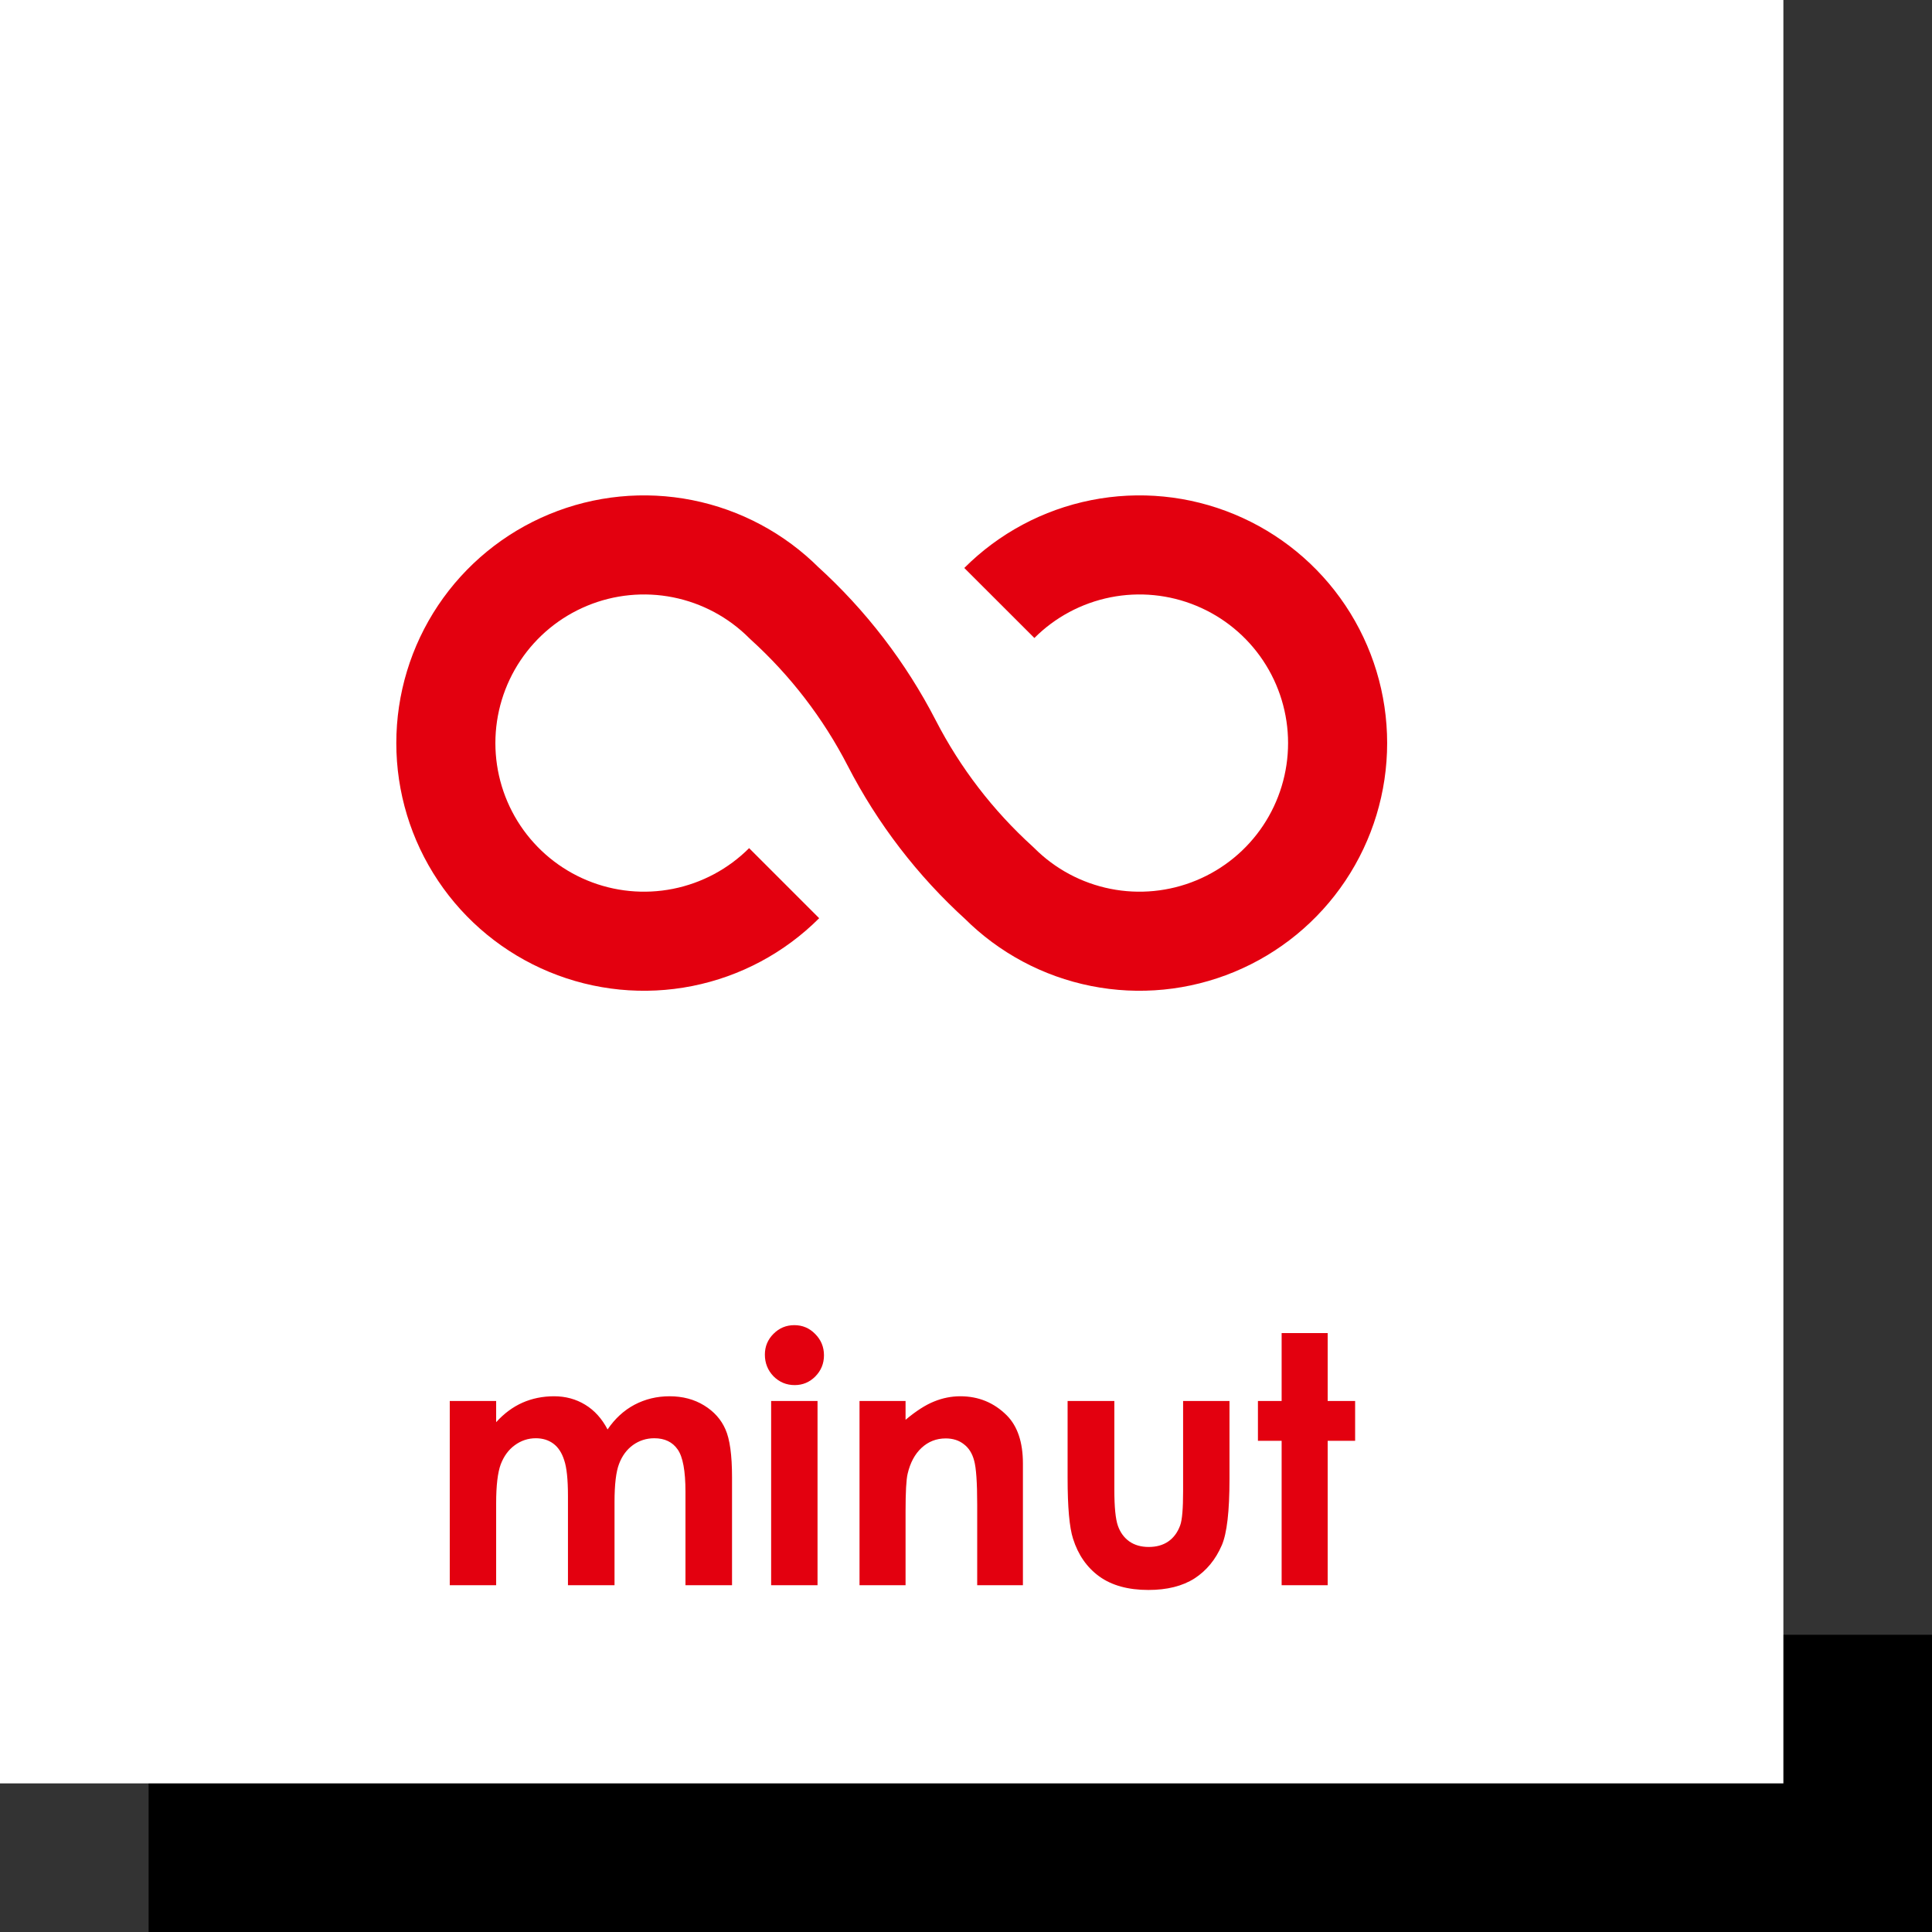 <svg width="78" height="78" viewBox="0 0 78 78" fill="none" xmlns="http://www.w3.org/2000/svg">
<rect x="0" y="0" width="78" height="78" fill="#333333" stroke="none"/>
<rect x="6" y="66" width="72" height="12" fill="black"/>
<rect width="72" height="72" fill="white"/>
<path d="M31.658 35.656C30.539 36.775 29.113 37.537 27.562 37.846C26.01 38.155 24.401 37.997 22.939 37.391C21.477 36.786 20.228 35.761 19.348 34.445C18.469 33.129 18 31.582 18 30C18 28.418 18.469 26.871 19.348 25.555C20.228 24.239 21.477 23.214 22.939 22.609C24.401 22.003 26.01 21.845 27.562 22.154C29.113 22.463 30.539 23.225 31.658 24.344C33.433 25.954 34.904 27.87 36.002 30C37.099 32.13 38.571 34.046 40.346 35.656C41.464 36.775 42.89 37.537 44.442 37.846C45.994 38.155 47.602 37.997 49.064 37.391C50.526 36.786 51.776 35.761 52.655 34.445C53.534 33.129 54.003 31.582 54.003 30C54.003 28.418 53.534 26.871 52.655 25.555C51.776 24.239 50.526 23.214 49.064 22.609C47.602 22.003 45.994 21.845 44.442 22.154C42.89 22.463 41.464 23.225 40.346 24.344" stroke="#E3000F" stroke-width="4" stroke-linejoin="round"/>
<path d="M18.158 64V56.562H20.031V57.417C20.35 57.066 20.703 56.804 21.091 56.631C21.483 56.458 21.909 56.371 22.369 56.371C22.834 56.371 23.253 56.485 23.627 56.713C24.001 56.941 24.301 57.273 24.529 57.711C24.826 57.273 25.188 56.941 25.616 56.713C26.049 56.485 26.521 56.371 27.031 56.371C27.56 56.371 28.025 56.494 28.426 56.74C28.827 56.986 29.114 57.308 29.287 57.704C29.465 58.101 29.554 58.745 29.554 59.639V64H27.674V60.227C27.674 59.383 27.569 58.814 27.359 58.518C27.15 58.217 26.835 58.066 26.416 58.066C26.097 58.066 25.81 58.158 25.555 58.34C25.304 58.522 25.117 58.775 24.994 59.099C24.871 59.418 24.81 59.933 24.81 60.644V64H22.93V60.398C22.93 59.732 22.88 59.251 22.779 58.955C22.684 58.654 22.538 58.431 22.342 58.285C22.146 58.139 21.909 58.066 21.631 58.066C21.321 58.066 21.038 58.16 20.783 58.347C20.533 58.529 20.343 58.786 20.216 59.119C20.093 59.452 20.031 59.976 20.031 60.691V64H18.158ZM30.88 54.69C30.88 54.361 30.996 54.081 31.229 53.849C31.461 53.616 31.741 53.5 32.069 53.5C32.398 53.5 32.678 53.618 32.91 53.855C33.147 54.092 33.266 54.38 33.266 54.717C33.266 55.05 33.149 55.334 32.917 55.571C32.685 55.804 32.407 55.92 32.083 55.92C31.75 55.92 31.465 55.801 31.229 55.565C30.996 55.323 30.88 55.031 30.88 54.69ZM31.133 64V56.562H33.006V64H31.133ZM34.701 64V56.562H36.56V57.321C36.984 56.966 37.367 56.72 37.709 56.583C38.055 56.442 38.408 56.371 38.769 56.371C39.507 56.371 40.133 56.629 40.648 57.144C41.081 57.581 41.298 58.228 41.298 59.085V64H39.452V60.739C39.452 59.851 39.411 59.26 39.329 58.969C39.252 58.677 39.113 58.456 38.912 58.306C38.716 58.151 38.472 58.073 38.181 58.073C37.802 58.073 37.477 58.201 37.203 58.456C36.934 58.707 36.747 59.055 36.643 59.502C36.588 59.734 36.56 60.238 36.56 61.013V64H34.701ZM43.102 59.659V56.562H44.989V60.145C44.989 60.842 45.037 61.327 45.133 61.601C45.228 61.87 45.381 62.079 45.591 62.23C45.805 62.38 46.067 62.455 46.377 62.455C46.687 62.455 46.949 62.382 47.163 62.236C47.382 62.086 47.544 61.867 47.648 61.58C47.726 61.366 47.765 60.908 47.765 60.206V56.562H49.638V59.714C49.638 61.013 49.535 61.901 49.33 62.38C49.079 62.963 48.71 63.412 48.223 63.727C47.735 64.037 47.115 64.191 46.363 64.191C45.547 64.191 44.887 64.009 44.381 63.645C43.88 63.28 43.526 62.772 43.321 62.12C43.175 61.669 43.102 60.849 43.102 59.659ZM50.786 58.169V56.562H51.743V53.821H53.602V56.562H54.71V58.169H53.602V64H51.743V58.169H50.786Z" fill="#E3000F"/>
</svg>
